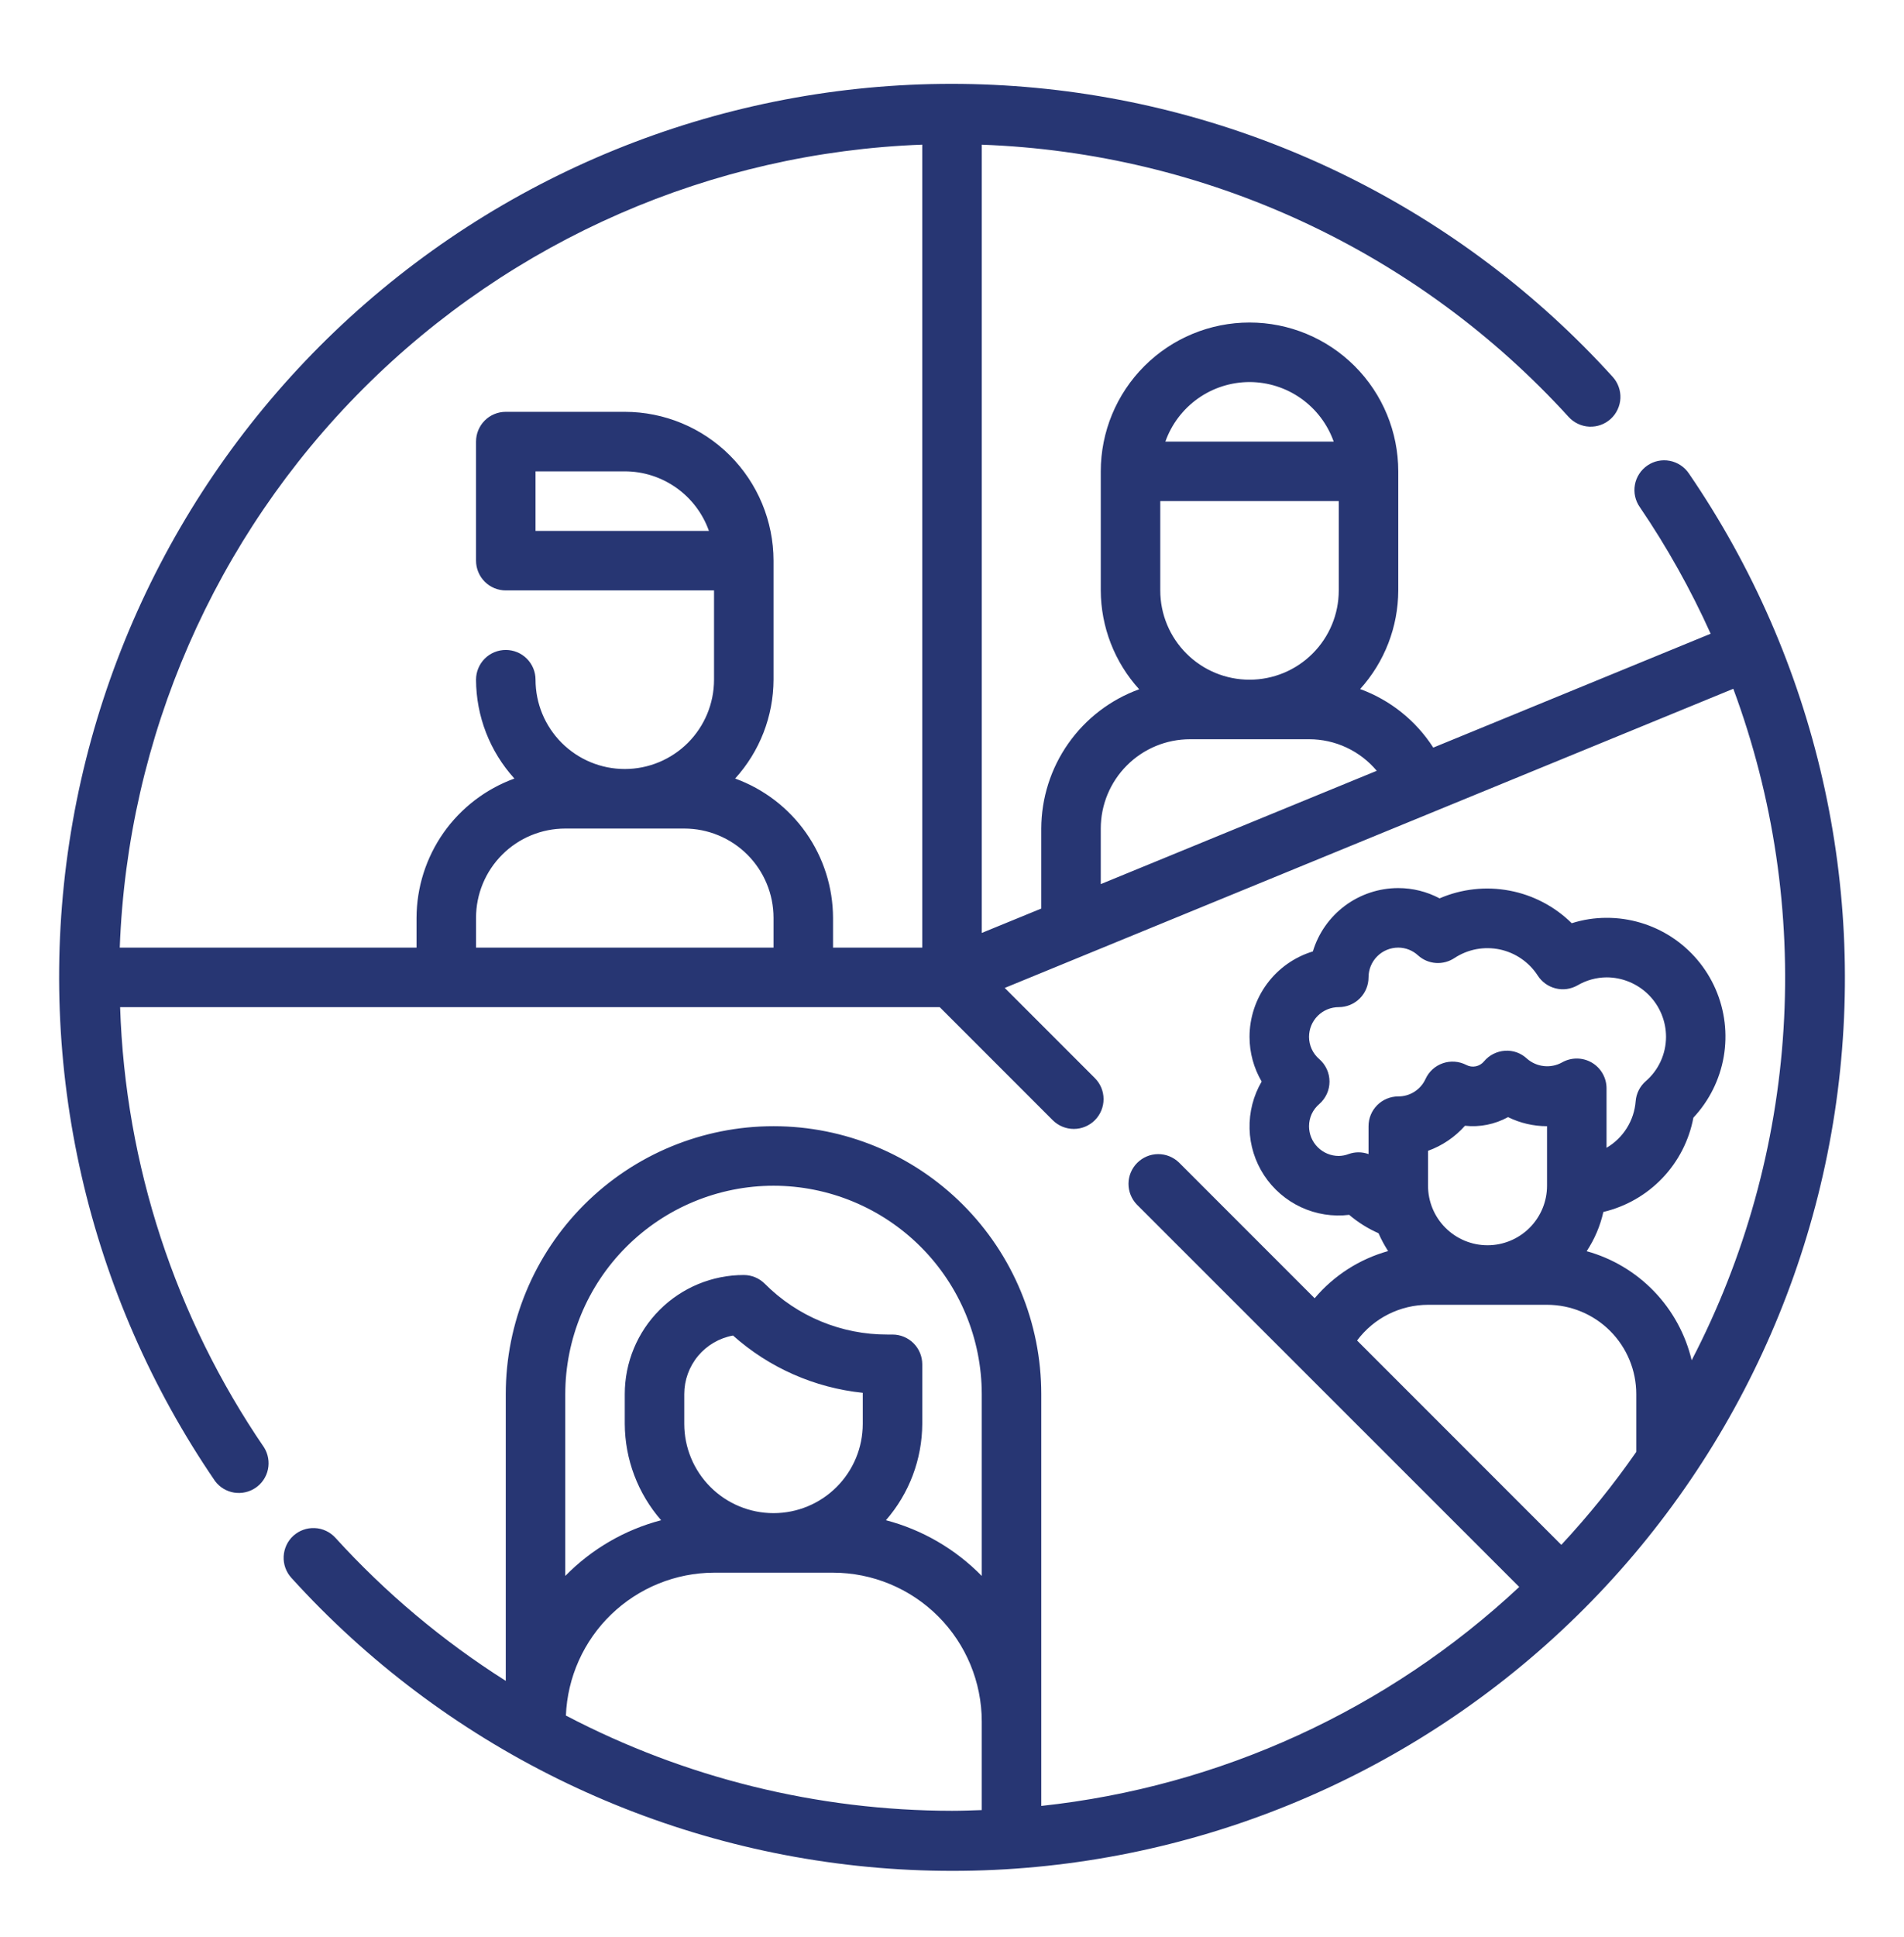<svg width="60" height="61" viewBox="0 0 60 61" fill="none" xmlns="http://www.w3.org/2000/svg">
<path d="M53.223 14.915C53.154 14.812 53.065 14.723 52.962 14.655C52.858 14.586 52.742 14.538 52.621 14.515C52.499 14.491 52.374 14.492 52.252 14.517C52.131 14.542 52.015 14.591 51.913 14.662C51.811 14.732 51.723 14.822 51.656 14.926C51.588 15.03 51.542 15.146 51.52 15.268C51.498 15.39 51.5 15.516 51.527 15.637C51.554 15.758 51.604 15.873 51.676 15.974C52.534 17.235 53.28 18.569 53.907 19.96L45.166 23.547C44.62 22.697 43.811 22.049 42.861 21.702C43.632 20.851 44.06 19.744 44.063 18.596V14.846C44.063 13.602 43.569 12.41 42.69 11.531C41.811 10.652 40.619 10.158 39.376 10.158C38.133 10.158 36.94 10.652 36.061 11.531C35.182 12.41 34.688 13.602 34.688 14.846V18.596C34.692 19.747 35.123 20.857 35.898 21.709C34.996 22.036 34.217 22.632 33.665 23.417C33.113 24.201 32.816 25.137 32.813 26.096V28.616L30.938 29.384V4.557C34.436 4.685 37.874 5.508 41.049 6.981C44.225 8.453 47.075 10.544 49.432 13.132C49.515 13.223 49.615 13.297 49.727 13.349C49.838 13.402 49.959 13.432 50.082 13.438C50.205 13.443 50.328 13.425 50.444 13.383C50.559 13.342 50.666 13.277 50.757 13.195C50.848 13.112 50.922 13.012 50.974 12.9C51.027 12.789 51.057 12.668 51.063 12.545C51.069 12.422 51.05 12.299 51.008 12.183C50.967 12.068 50.903 11.961 50.82 11.87C46.031 6.591 39.417 3.327 32.315 2.738C25.212 2.148 18.15 4.277 12.557 8.694C6.964 13.111 3.256 19.487 2.184 26.533C1.111 33.579 2.753 40.77 6.779 46.651C6.924 46.843 7.138 46.972 7.375 47.011C7.613 47.049 7.856 46.995 8.055 46.86C8.254 46.724 8.393 46.517 8.443 46.282C8.493 46.047 8.451 45.801 8.326 45.596C5.522 41.497 3.947 36.684 3.785 31.721H29.613L33.175 35.283C33.262 35.37 33.366 35.439 33.48 35.486C33.594 35.533 33.716 35.557 33.839 35.557C33.962 35.557 34.084 35.533 34.198 35.485C34.312 35.438 34.415 35.369 34.502 35.282C34.589 35.194 34.658 35.091 34.705 34.977C34.752 34.863 34.776 34.741 34.776 34.618C34.776 34.495 34.752 34.373 34.705 34.259C34.657 34.145 34.588 34.042 34.501 33.955L31.662 31.116L54.621 21.694C55.891 25.116 56.43 28.765 56.204 32.407C55.978 36.05 54.992 39.605 53.309 42.843C53.115 42.027 52.706 41.278 52.124 40.673C51.542 40.069 50.809 39.632 50 39.408C50.249 39.031 50.428 38.612 50.526 38.172C51.236 38.004 51.882 37.634 52.385 37.107C52.889 36.58 53.228 35.918 53.363 35.202C53.862 34.669 54.194 34.002 54.319 33.283C54.443 32.564 54.354 31.824 54.063 31.155C53.772 30.486 53.291 29.916 52.681 29.517C52.07 29.118 51.355 28.906 50.626 28.908C50.254 28.908 49.884 28.965 49.53 29.078C48.992 28.548 48.309 28.19 47.567 28.051C46.825 27.911 46.059 27.996 45.365 28.295C44.964 28.082 44.517 27.971 44.063 27.971C43.46 27.971 42.872 28.165 42.388 28.524C41.903 28.883 41.547 29.389 41.372 29.966C40.794 30.142 40.288 30.498 39.929 30.983C39.57 31.467 39.376 32.055 39.376 32.658C39.376 33.152 39.508 33.638 39.758 34.064C39.495 34.515 39.363 35.031 39.377 35.553C39.39 36.075 39.55 36.583 39.836 37.019C40.123 37.455 40.526 37.803 41 38.023C41.473 38.243 41.999 38.326 42.517 38.263C42.795 38.5 43.106 38.695 43.441 38.842C43.526 39.037 43.627 39.225 43.743 39.404C42.84 39.656 42.033 40.174 41.428 40.89L37.151 36.613C36.974 36.443 36.737 36.348 36.492 36.35C36.246 36.352 36.011 36.451 35.837 36.625C35.663 36.799 35.564 37.034 35.562 37.28C35.56 37.525 35.655 37.762 35.825 37.939L47.875 49.983C43.734 53.853 38.449 56.274 32.813 56.88V43.908C32.813 41.67 31.924 39.524 30.342 37.942C28.76 36.359 26.613 35.471 24.376 35.471C22.138 35.471 19.992 36.359 18.41 37.942C16.827 39.524 15.938 41.67 15.938 43.908V52.941C13.955 51.686 12.149 50.17 10.569 48.434C10.486 48.343 10.386 48.269 10.275 48.217C10.164 48.164 10.043 48.134 9.92 48.129C9.797 48.123 9.674 48.141 9.558 48.183C9.442 48.224 9.336 48.289 9.244 48.371C9.153 48.454 9.079 48.554 9.027 48.666C8.975 48.777 8.945 48.898 8.939 49.021C8.933 49.144 8.951 49.267 8.993 49.383C9.035 49.498 9.099 49.605 9.182 49.696C13.97 54.975 20.584 58.239 27.687 58.829C34.789 59.418 41.851 57.289 47.444 52.872C53.038 48.455 56.745 42.079 57.818 35.033C58.89 27.987 57.248 20.796 53.223 14.915ZM29.063 4.556V29.846H26.251V28.908C26.248 27.949 25.951 27.014 25.399 26.229C24.847 25.445 24.068 24.849 23.166 24.521C23.941 23.669 24.372 22.56 24.376 21.408V17.658C24.374 16.415 23.88 15.224 23.001 14.345C22.122 13.466 20.931 12.972 19.688 12.971H15.938C15.69 12.971 15.451 13.069 15.275 13.245C15.1 13.421 15.001 13.659 15.001 13.908V17.658C15.001 17.907 15.1 18.145 15.275 18.321C15.451 18.497 15.69 18.596 15.938 18.596H22.501V21.408C22.501 22.154 22.204 22.869 21.677 23.397C21.149 23.924 20.434 24.221 19.688 24.221C18.942 24.221 18.227 23.924 17.7 23.397C17.172 22.869 16.876 22.154 16.876 21.408C16.876 21.159 16.777 20.921 16.601 20.745C16.425 20.569 16.187 20.471 15.938 20.471C15.69 20.471 15.451 20.569 15.275 20.745C15.1 20.921 15.001 21.159 15.001 21.408C15.005 22.56 15.436 23.669 16.21 24.521C15.309 24.849 14.529 25.445 13.977 26.229C13.426 27.014 13.129 27.949 13.126 28.908V29.846H3.774C4.019 23.216 6.761 16.925 11.452 12.235C16.143 7.544 22.434 4.801 29.063 4.556ZM17.813 26.096H21.563C22.309 26.096 23.024 26.392 23.552 26.919C24.079 27.447 24.376 28.162 24.376 28.908V29.846H15.001V28.908C15.001 28.162 15.297 27.447 15.825 26.919C16.352 26.392 17.067 26.096 17.813 26.096ZM22.34 16.721H16.876V14.846H19.688C20.27 14.846 20.837 15.027 21.312 15.363C21.786 15.698 22.146 16.173 22.34 16.721ZM36.563 15.783H42.188V18.596C42.188 19.341 41.892 20.057 41.364 20.584C40.837 21.112 40.122 21.408 39.376 21.408C38.63 21.408 37.914 21.112 37.387 20.584C36.859 20.057 36.563 19.341 36.563 18.596V15.783ZM39.376 12.033C39.957 12.034 40.524 12.214 40.999 12.55C41.474 12.886 41.833 13.36 42.028 13.908H36.724C36.918 13.36 37.278 12.886 37.752 12.55C38.227 12.214 38.794 12.034 39.376 12.033ZM34.688 26.096C34.688 25.35 34.984 24.634 35.512 24.107C36.039 23.579 36.755 23.283 37.501 23.283H41.251C41.657 23.282 42.059 23.371 42.428 23.543C42.797 23.715 43.123 23.965 43.385 24.277L34.688 27.846V26.096ZM45.001 37.346V36.246C45.449 36.085 45.849 35.814 46.165 35.457C46.635 35.508 47.108 35.412 47.522 35.185C47.904 35.373 48.325 35.471 48.751 35.471V37.346C48.751 37.843 48.553 38.32 48.202 38.671C47.85 39.023 47.373 39.221 46.876 39.221C46.378 39.221 45.901 39.023 45.55 38.671C45.198 38.32 45.001 37.843 45.001 37.346ZM42.504 36.346C42.403 36.385 42.296 36.406 42.188 36.408C41.94 36.408 41.701 36.309 41.525 36.133C41.349 35.958 41.251 35.719 41.251 35.471C41.251 35.338 41.28 35.207 41.335 35.086C41.391 34.966 41.473 34.859 41.574 34.773C41.675 34.685 41.756 34.576 41.812 34.454C41.868 34.332 41.896 34.2 41.896 34.066C41.896 33.932 41.868 33.799 41.812 33.677C41.756 33.555 41.675 33.446 41.574 33.358C41.473 33.272 41.392 33.164 41.336 33.043C41.281 32.922 41.251 32.791 41.251 32.658C41.251 32.409 41.349 32.171 41.525 31.995C41.701 31.819 41.94 31.721 42.188 31.721C42.437 31.721 42.675 31.622 42.851 31.446C43.027 31.27 43.126 31.032 43.126 30.783C43.126 30.534 43.224 30.296 43.4 30.12C43.576 29.944 43.815 29.846 44.063 29.846C44.294 29.847 44.516 29.934 44.686 30.091C44.842 30.232 45.041 30.316 45.25 30.33C45.46 30.344 45.668 30.287 45.842 30.169C46.05 30.034 46.282 29.941 46.526 29.895C46.77 29.85 47.02 29.853 47.263 29.904C47.506 29.956 47.736 30.054 47.941 30.195C48.145 30.335 48.32 30.514 48.455 30.722C48.584 30.925 48.786 31.072 49.02 31.13C49.253 31.189 49.5 31.155 49.71 31.036C49.988 30.873 50.303 30.786 50.626 30.783C51.123 30.783 51.6 30.981 51.952 31.332C52.303 31.684 52.501 32.161 52.501 32.658C52.5 32.924 52.443 33.186 52.332 33.427C52.221 33.669 52.06 33.883 51.858 34.057C51.676 34.217 51.563 34.442 51.544 34.684C51.521 34.985 51.425 35.275 51.265 35.531C51.105 35.786 50.886 35.999 50.626 36.151V34.276C50.626 34.112 50.582 33.95 50.5 33.808C50.417 33.665 50.299 33.547 50.157 33.465C50.014 33.383 49.852 33.34 49.688 33.34C49.523 33.34 49.362 33.383 49.219 33.465C49.046 33.56 48.847 33.599 48.65 33.577C48.453 33.556 48.268 33.474 48.119 33.344C48.027 33.257 47.917 33.189 47.797 33.146C47.678 33.103 47.55 33.086 47.423 33.095C47.297 33.103 47.174 33.137 47.061 33.194C46.948 33.251 46.848 33.33 46.767 33.427C46.701 33.508 46.609 33.564 46.506 33.585C46.404 33.606 46.297 33.59 46.205 33.541C46.092 33.483 45.968 33.448 45.842 33.439C45.715 33.43 45.588 33.446 45.468 33.488C45.348 33.529 45.237 33.595 45.143 33.68C45.049 33.766 44.974 33.869 44.921 33.985C44.846 34.149 44.725 34.288 44.573 34.385C44.421 34.483 44.244 34.534 44.063 34.533C43.815 34.533 43.576 34.632 43.4 34.808C43.224 34.983 43.126 35.222 43.126 35.471V36.349C42.925 36.276 42.705 36.275 42.504 36.346ZM45.001 41.096H48.751C49.497 41.096 50.212 41.392 50.739 41.919C51.267 42.447 51.563 43.162 51.563 43.908V45.729C50.846 46.76 50.057 47.738 49.201 48.657L42.765 42.221C43.025 41.872 43.362 41.589 43.75 41.394C44.138 41.199 44.566 41.097 45.001 41.096ZM24.376 37.346C26.116 37.347 27.784 38.04 29.014 39.27C30.244 40.5 30.936 42.168 30.938 43.908V49.636C30.108 48.789 29.064 48.182 27.918 47.881C28.652 47.04 29.058 45.962 29.063 44.846V42.971C29.063 42.722 28.964 42.483 28.789 42.308C28.613 42.132 28.374 42.033 28.126 42.033H27.965C27.247 42.035 26.536 41.895 25.873 41.62C25.209 41.345 24.607 40.942 24.101 40.433C23.925 40.257 23.687 40.158 23.438 40.158C22.444 40.158 21.49 40.553 20.787 41.256C20.083 41.96 19.688 42.913 19.688 43.908V44.846C19.693 45.962 20.1 47.04 20.834 47.881C19.687 48.182 18.643 48.789 17.813 49.636V43.908C17.815 42.168 18.507 40.5 19.738 39.27C20.968 38.04 22.636 37.347 24.376 37.346ZM21.563 44.846V43.908C21.563 43.47 21.717 43.045 21.997 42.708C22.278 42.371 22.668 42.143 23.099 42.064C24.239 43.08 25.67 43.711 27.188 43.868V44.846C27.188 45.592 26.892 46.307 26.364 46.834C25.837 47.362 25.122 47.658 24.376 47.658C23.63 47.658 22.914 47.362 22.387 46.834C21.86 46.307 21.563 45.592 21.563 44.846ZM17.833 54.033C17.881 52.826 18.394 51.684 19.263 50.846C20.133 50.008 21.293 49.537 22.501 49.533H26.251C27.494 49.535 28.685 50.029 29.564 50.908C30.442 51.786 30.937 52.978 30.938 54.221V57.01C30.626 57.02 30.315 57.033 30.001 57.033C25.762 57.029 21.588 56 17.833 54.033Z" fill="#273673"/>
</svg>
